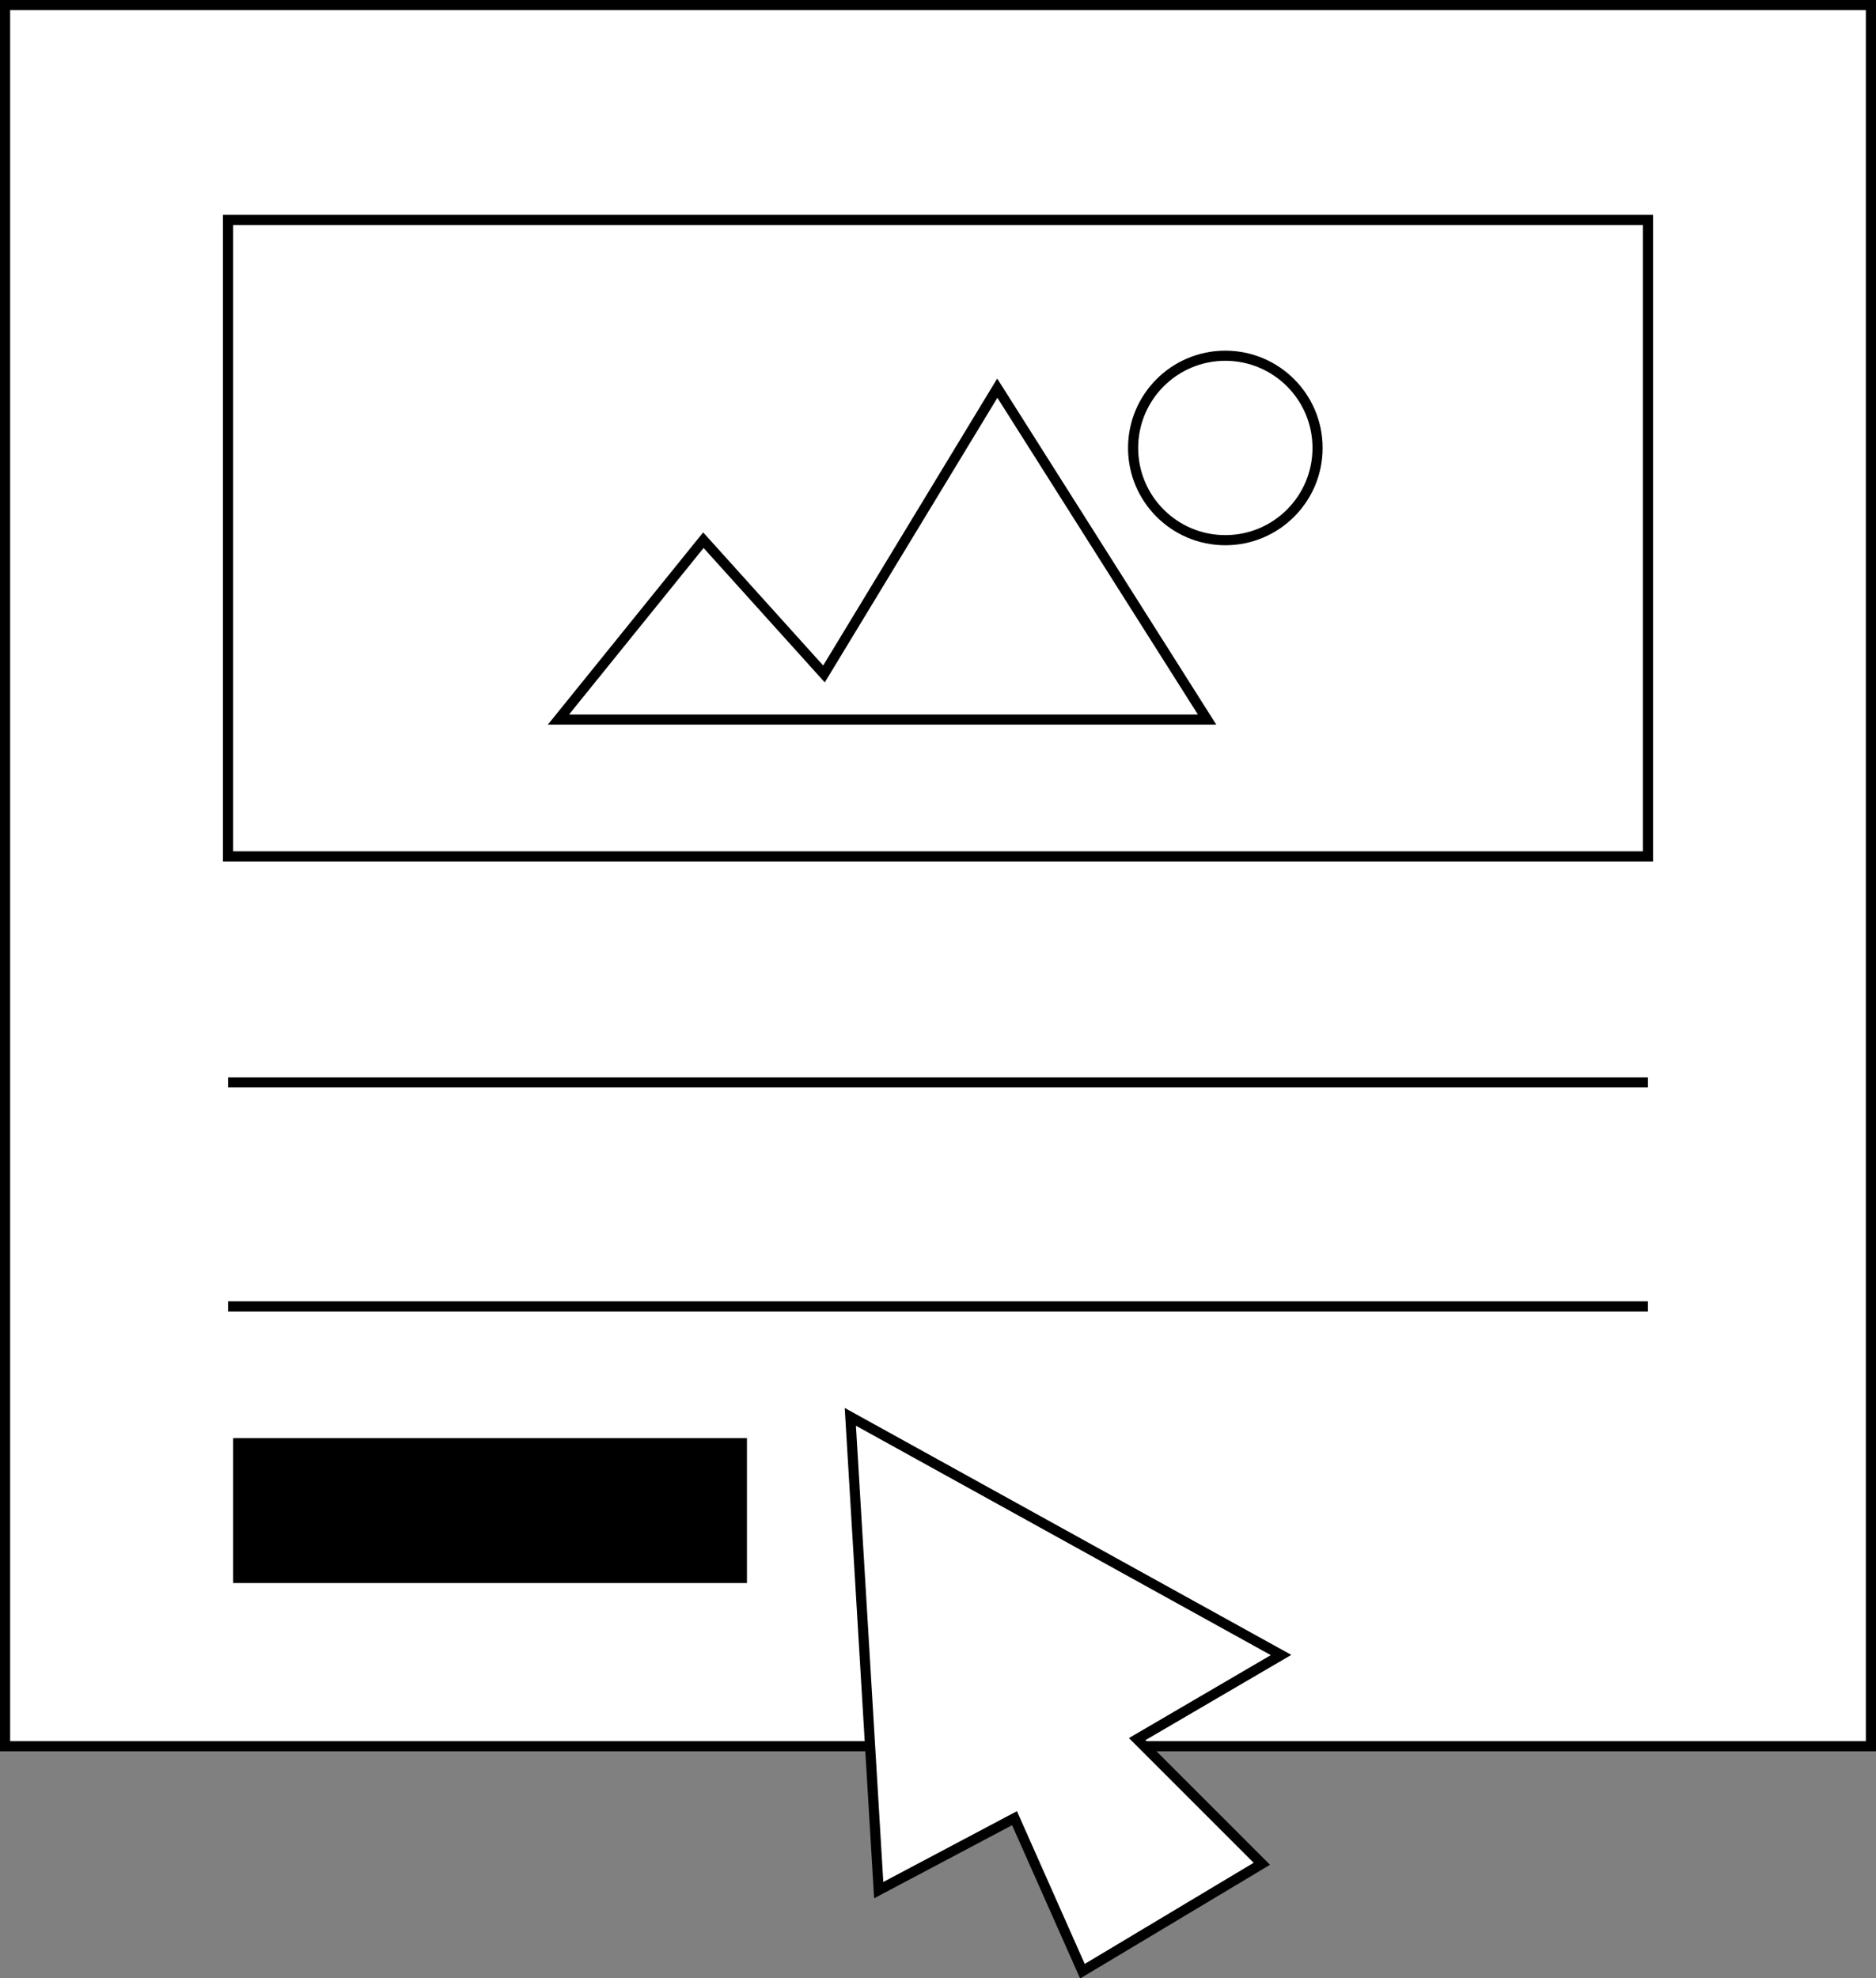 <?xml version="1.0" encoding="utf-8"?>
<!-- Generator: Adobe Illustrator 25.2.3, SVG Export Plug-In . SVG Version: 6.00 Build 0)  -->
<svg version="1.1" id="Layer_1" xmlns="http://www.w3.org/2000/svg" xmlns:xlink="http://www.w3.org/1999/xlink" x="0px" y="0px"
	 viewBox="0 0 185.1 195.2" style="enable-background:new 0 0 185.1 195.2;" xml:space="preserve">
<rect x="0" y="0" width="185.1" height="195.2" fill="#808080" stroke="none"/>
<style type="text/css">
	.st0{fill:#FFFFFF;stroke:#000000;stroke-miterlimit:10;}
	.st1{fill:none;stroke:#000000;stroke-miterlimit:10;}
	.st2{stroke:#FFFFFF;stroke-miterlimit:10;}
</style>
<g id="Layer_2_1_">
	<g id="Layer_1-2">
		<g>
			<rect x="0.5" y="0.5" class="st0" width="184.1" height="171.8"/>
			<g>
				<polygon class="st1" points="55.1,71 69.4,53.3 81.3,66.5 98.4,38.3 119.1,71 				"/>
				<circle class="st1" cx="120.9" cy="44.2" r="9.1"/>
			</g>
			<rect x="22.5" y="21.7" class="st1" width="140.1" height="62.8"/>
			<line class="st1" x1="22.5" y1="106.8" x2="162.6" y2="106.8"/>
			<line class="st1" x1="22.5" y1="128.9" x2="162.6" y2="128.9"/>
			<rect x="22.5" y="141.4" class="st2" width="51.7" height="15.3"/>
			<polygon class="st0" points="86.7,186.5 83.9,139.8 126.4,163.3 112.2,171.6 124.5,183.9 106.8,194.5 100.1,179.4 			"/>
		</g>
	</g>
</g>
</svg>

